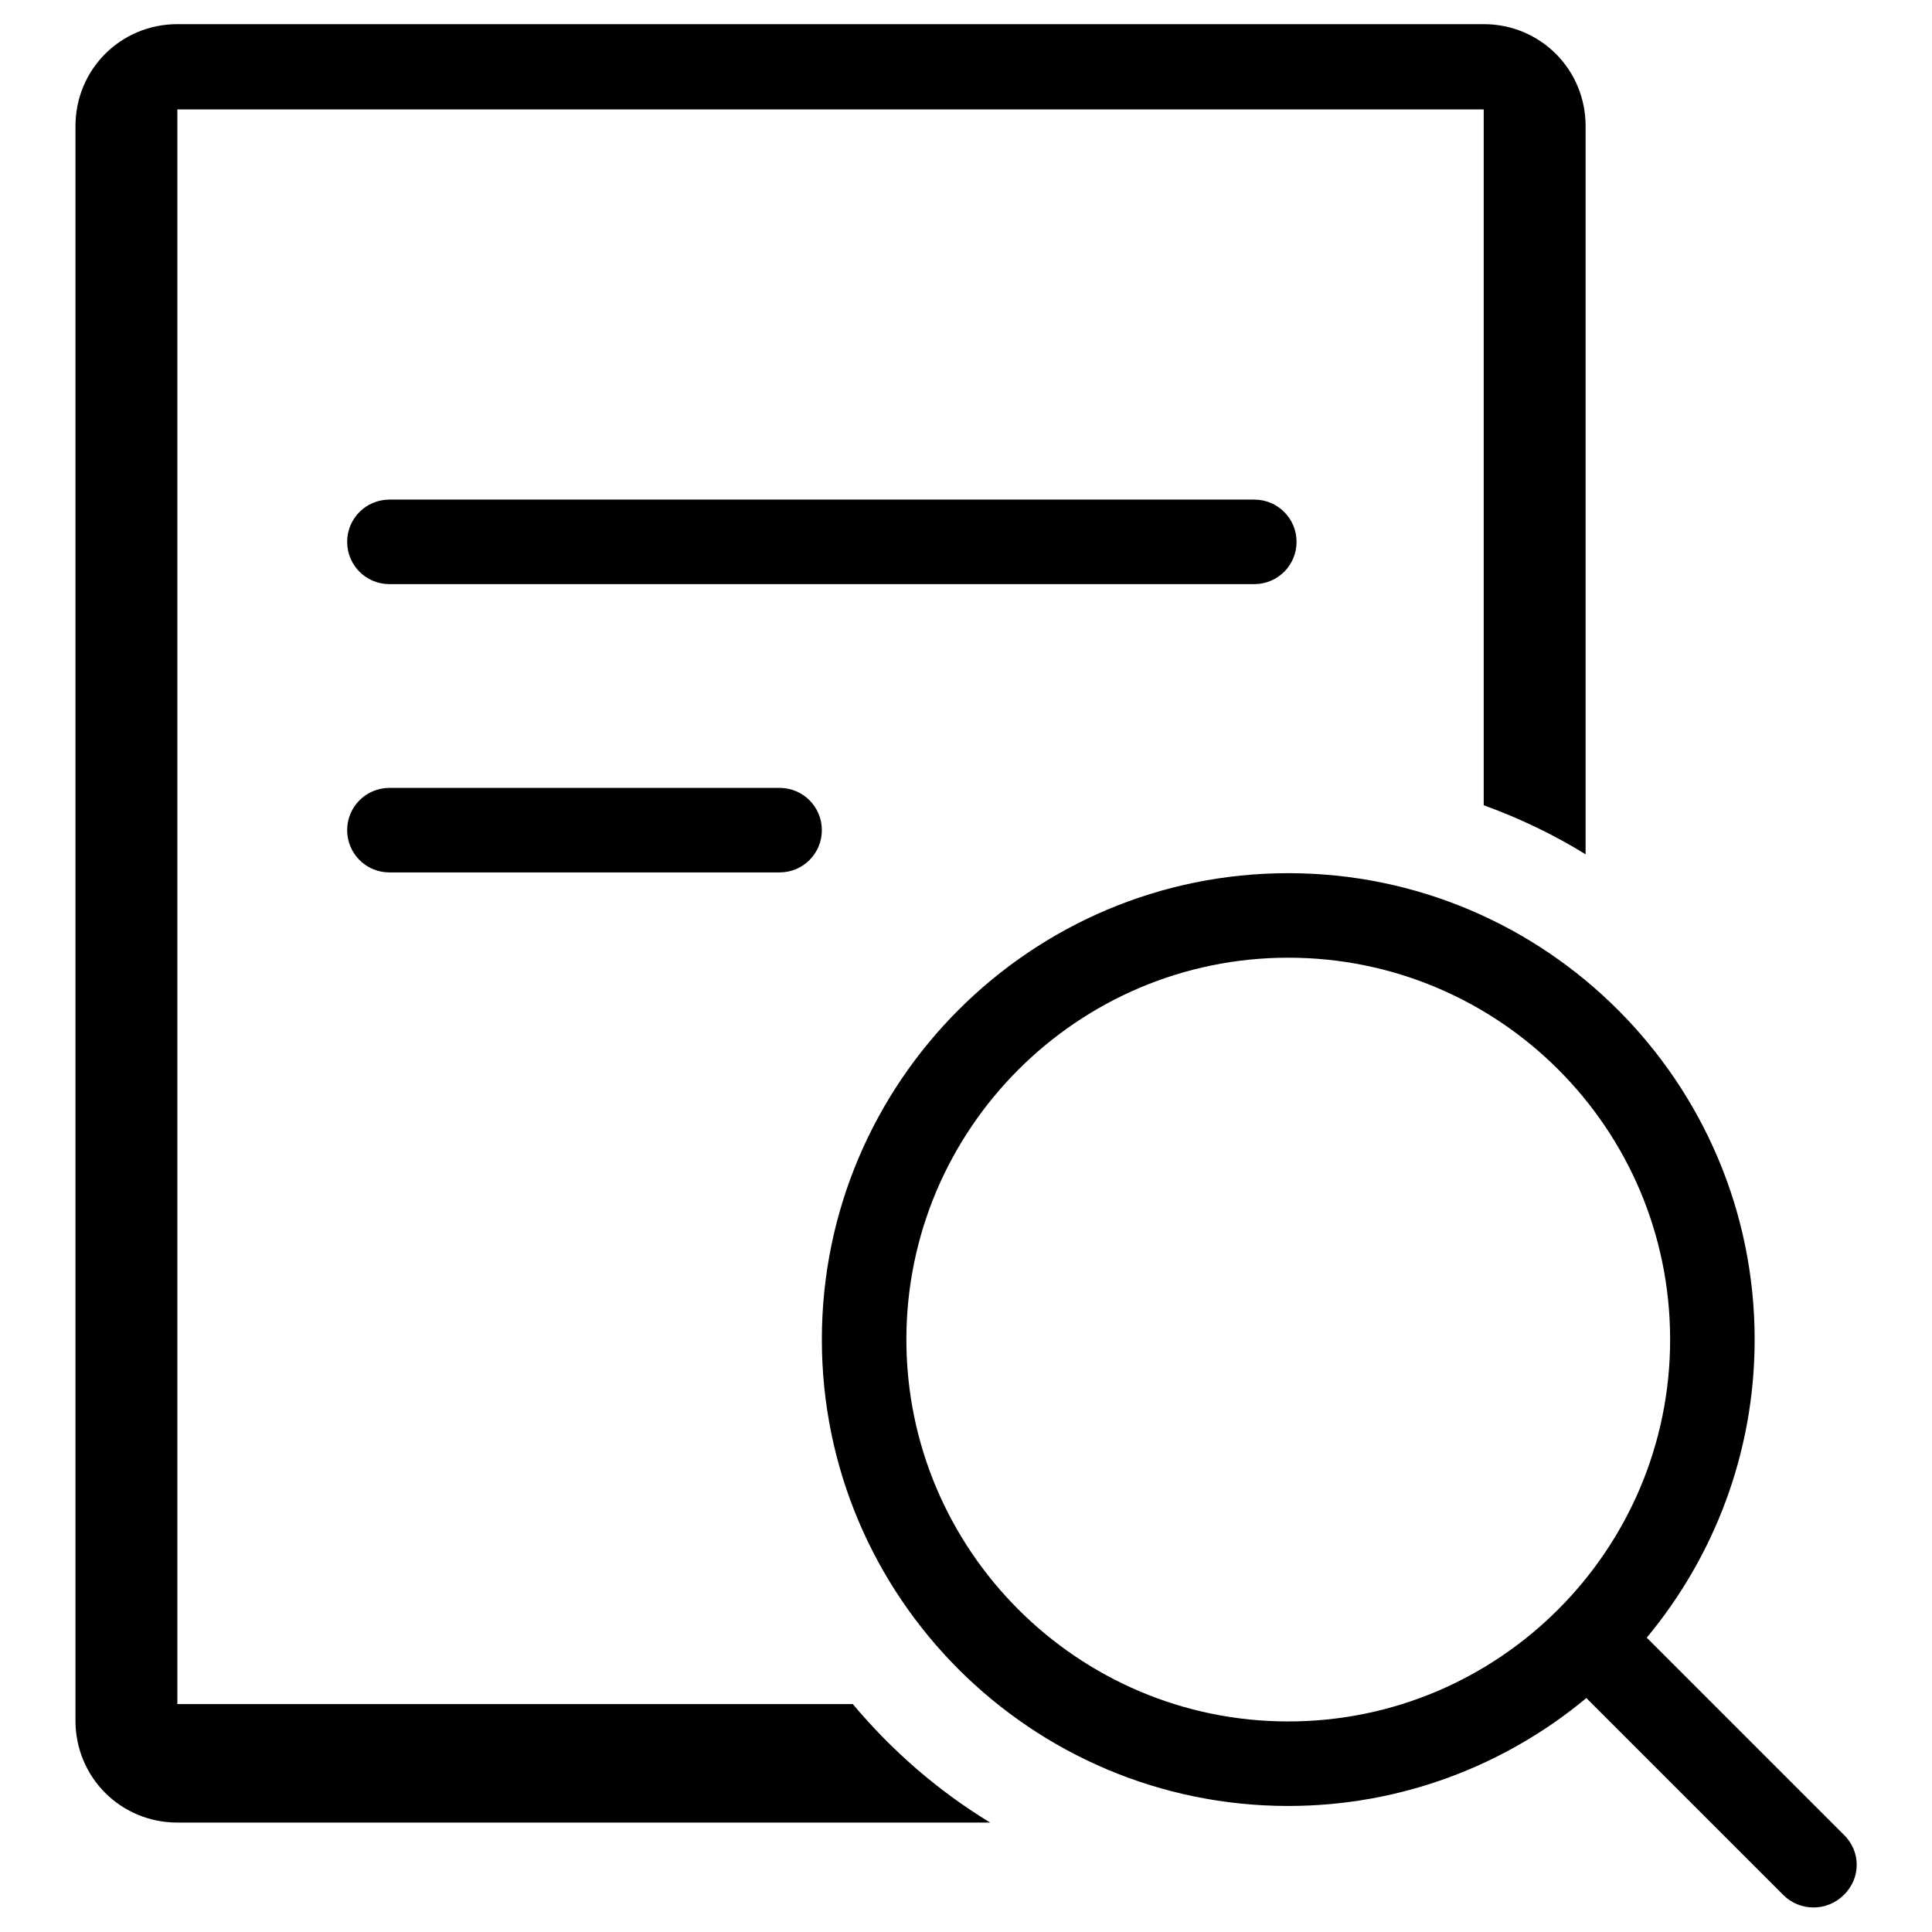 <?xml version="1.0" encoding="utf-8"?>
<!-- Svg Vector Icons : http://www.onlinewebfonts.com/icon -->
<!DOCTYPE svg PUBLIC "-//W3C//DTD SVG 1.1//EN" "http://www.w3.org/Graphics/SVG/1.1/DTD/svg11.dtd">
<svg version="1.1" xmlns="http://www.w3.org/2000/svg" xmlns:xlink="http://www.w3.org/1999/xlink" x="0px" y="0px" viewBox="0 0 256 256" enable-background="new 0 0 256 256" xml:space="preserve">
<g><g><path fill="#000000" d="M244.3,251.1c-2.2,2.2-5.8,2.2-8,0L210.2,225c-10.7,8.9-24.5,14.3-39.5,14.3c-34.1,0-61.8-27.7-61.8-61.8s27.7-61.8,61.8-61.8c34.1,0,61.8,27.7,61.8,61.8c0,15-5.4,28.8-14.3,39.5l26.1,26.1C246.6,245.3,246.6,248.9,244.3,251.1z M170.7,126.9c-27.9,0-50.6,22.7-50.6,50.6c0,27.9,22.7,50.6,50.6,50.6c27.9,0,50.6-22.7,50.6-50.6C221.3,149.5,198.6,126.9,170.7,126.9z M46,71.8c0-3.1,2.5-5.6,5.6-5.6h114.6c3.1,0,5.6,2.5,5.6,5.6c0,3.1-2.5,5.6-5.6,5.6H51.6C48.5,77.4,46,74.9,46,71.8z M103.3,115.6H51.6c-3.1,0-5.6-2.5-5.6-5.6s2.5-5.6,5.6-5.6h51.7c3.1,0,5.6,2.5,5.6,5.6S106.4,115.6,103.3,115.6z M196.6,14.5H23.5v211.3H113c5.2,6.2,11.3,11.5,18.2,15.7H23.5c-7.5,0-13.5-6-13.5-13.5V16.7c0-7.5,6-13.5,13.5-13.5h173.1c7.5,0,13.5,6,13.5,13.5v96.5c-4.2-2.6-8.8-4.8-13.5-6.5V14.5z"/></g></g>
</svg>
